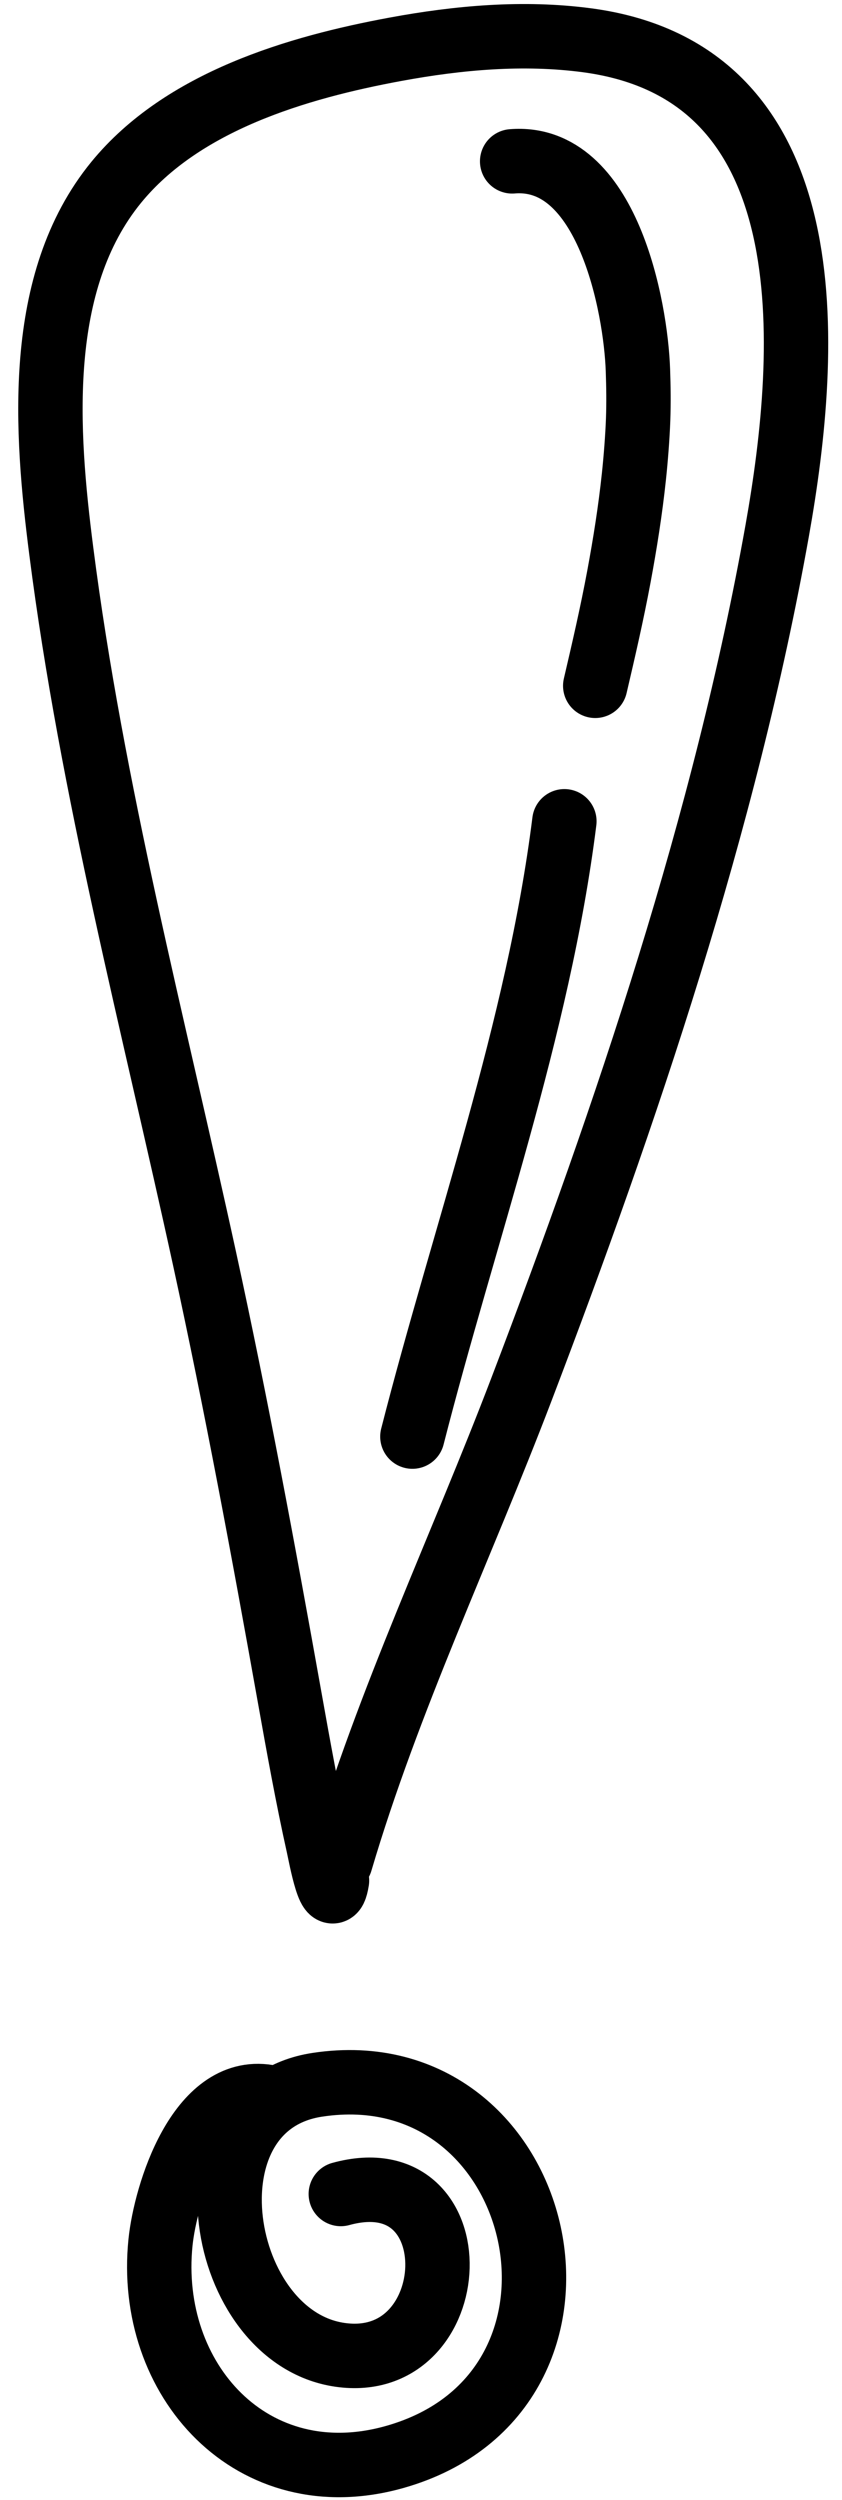 <?xml version="1.0" encoding="UTF-8"?>
<!DOCTYPE svg PUBLIC '-//W3C//DTD SVG 1.0//EN'
          'http://www.w3.org/TR/2001/REC-SVG-20010904/DTD/svg10.dtd'>
<svg clip-rule="evenodd" fill-rule="evenodd" height="330.4" preserveAspectRatio="xMidYMid meet" stroke-linecap="round" stroke-linejoin="round" stroke-miterlimit="1.5" version="1.0" viewBox="187.6 84.6 111.4 330.4" width="111.4" xmlns="http://www.w3.org/2000/svg" xmlns:xlink="http://www.w3.org/1999/xlink" zoomAndPan="magnify"
><g
  ><g
    ><path d="M0 0H500V500H0z" fill="none" transform="translate(.53 .21)"
      /><g
      ><path d="M303.79,338.11C303.657,338.937 303.398,337.521 303.346,337.287C303.083,336.106 302.868,334.911 302.655,333.719C302.03,330.223 301.382,326.74 300.626,323.269C299.401,317.647 297.927,312.058 297.195,306.341C296.83,303.493 296.559,299.92 298.512,297.535C300.096,295.602 302.831,294.794 305.192,294.358C306.695,294.081 308.243,293.942 309.765,294.143C315.522,294.904 315.1,301.478 314.318,305.859C313.076,312.817 310.714,319.79 308.199,326.381C306.768,330.131 305.012,333.805 303.874,337.659" fill="none" stroke="#000" stroke-width="1.54" transform="translate(-1448.38 -1537.28) scale(5.532)"
      /></g
      ><g
      ><path d="M302.135,343.278C300.486,343.006 299.688,345.592 299.569,346.753C299.232,350.035 301.763,352.845 305.173,351.88C310.699,350.316 308.833,342.153 303.32,342.989C300.025,343.488 300.922,349.011 303.855,349.44C306.858,349.88 307.077,344.719 303.881,345.598" fill="none" stroke="#000" stroke-width="1.54" transform="translate(-1448.38 -1537.28) scale(5.532)"
      /></g
      ><g
      ><path d="M307.979,297.036C310.256,296.85 310.936,300.523 310.987,302.025C311.001,302.424 311.006,302.806 310.992,303.205C310.977,303.621 310.935,304.155 310.891,304.566C310.806,305.369 310.679,306.169 310.531,306.963C310.368,307.837 310.168,308.702 309.966,309.566" fill="none" stroke="#000" stroke-width="1.54" transform="translate(-1448.38 -1537.28) scale(5.532)"
      /></g
      ><g
      ><path d="M309.228,312.803C308.606,317.763 306.826,322.675 305.593,327.503" fill="none" stroke="#000" stroke-width="1.54" transform="translate(-1448.38 -1537.28) scale(5.532)"
      /></g
    ></g
  ></g
></svg
>

